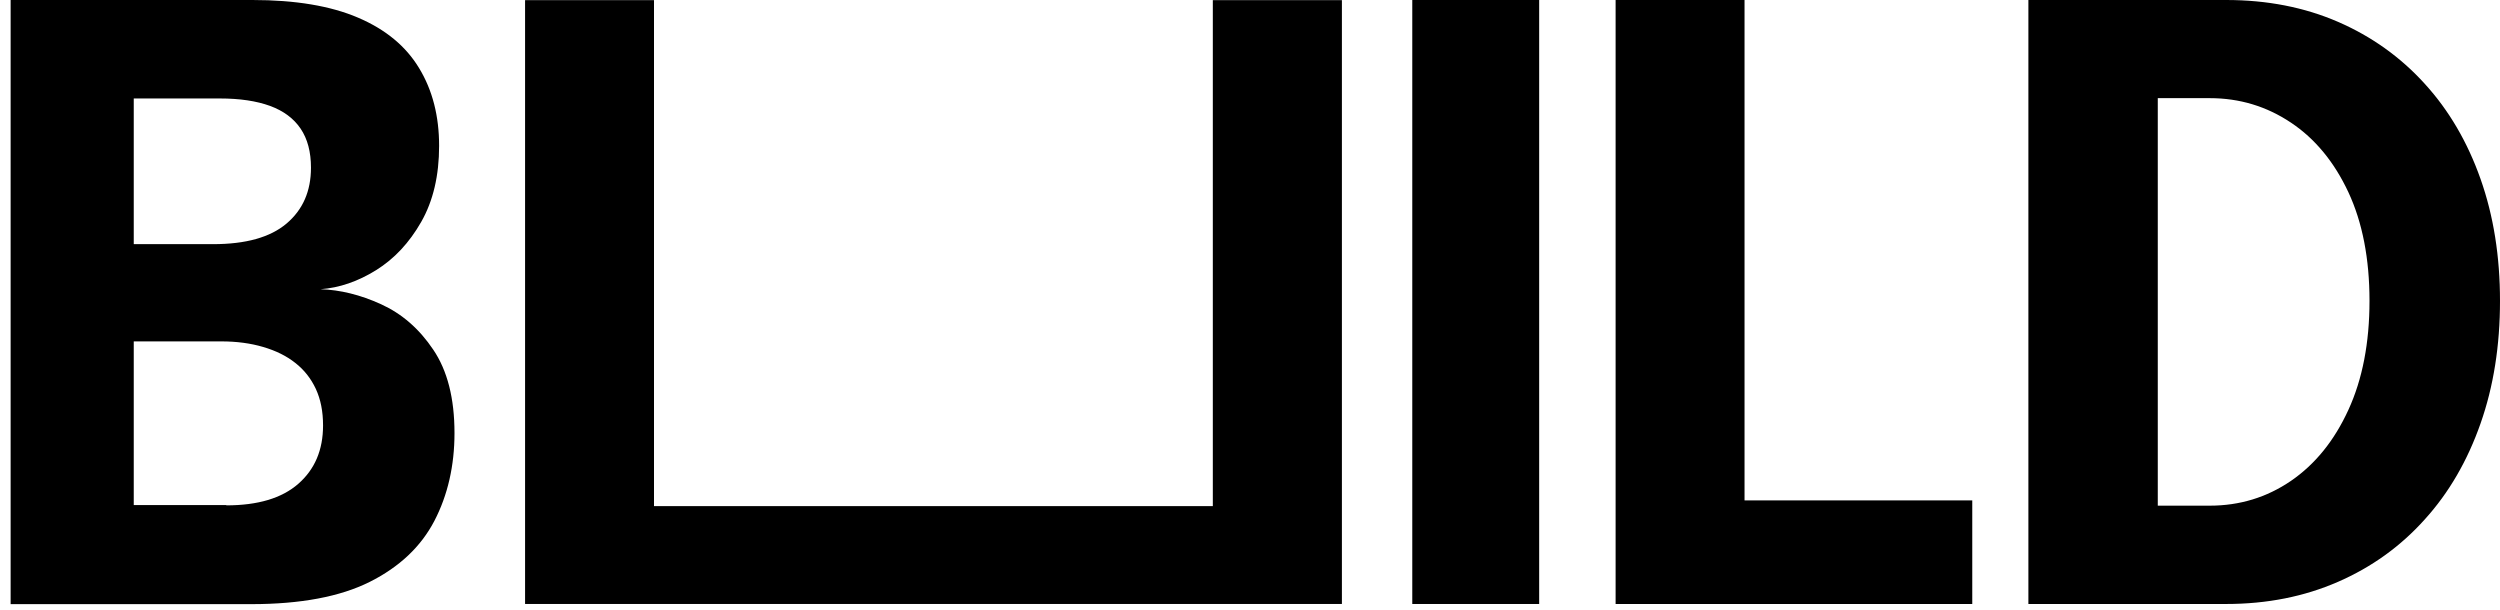 <svg width="172" height="42" viewBox="0 0 172 42" fill="none" xmlns="http://www.w3.org/2000/svg">
<path d="M17.37 0C20.316 0 22.744 0.405 24.632 1.214C26.531 2.024 27.934 3.185 28.841 4.698C29.758 6.21 30.211 7.989 30.211 10.034C30.211 12.079 29.801 13.826 28.981 15.264C28.161 16.703 27.125 17.81 25.873 18.588C24.622 19.366 23.348 19.802 22.053 19.898C23.402 19.941 24.794 20.282 26.218 20.931C27.643 21.581 28.841 22.614 29.812 24.063C30.783 25.501 31.269 27.408 31.269 29.794C31.269 32.042 30.805 34.066 29.887 35.834C28.959 37.613 27.481 39.008 25.442 40.031C23.402 41.053 20.683 41.565 17.284 41.565H0.731V0H17.37ZM9.202 19.248L6.267 16.798H14.662C16.906 16.798 18.59 16.33 19.712 15.382C20.834 14.434 21.395 13.155 21.395 11.536C21.395 10.45 21.158 9.555 20.683 8.852C20.208 8.149 19.507 7.627 18.579 7.286C17.64 6.945 16.496 6.775 15.126 6.775H5.209L9.202 2.61V19.259V19.248ZM15.568 34.769C17.737 34.769 19.388 34.279 20.521 33.288C21.654 32.297 22.226 30.966 22.226 29.272C22.226 28.313 22.064 27.483 21.73 26.758C21.395 26.044 20.931 25.448 20.316 24.969C19.712 24.489 18.978 24.127 18.104 23.871C17.241 23.616 16.28 23.488 15.234 23.488H6.267L9.202 21.059V38.923L5.209 34.747H15.568V34.769Z" fill="black"/>
<path d="M97.165 41.554V0H105.895V41.554H97.165Z" fill="black"/>
<path d="M111.154 41.554V0H120.024V38.934L116.031 34.428H135.692V41.554H111.143H111.154Z" fill="black"/>
<path d="M139.553 41.554V0H153.16C155.976 0 158.544 0.501 160.853 1.502C163.163 2.503 165.159 3.931 166.821 5.763C168.493 7.595 169.766 9.779 170.662 12.314C171.558 14.849 172 17.651 172 20.708C172 23.765 171.558 26.588 170.662 29.134C169.766 31.69 168.493 33.895 166.821 35.738C165.159 37.591 163.173 39.019 160.853 40.031C158.533 41.043 155.976 41.554 153.16 41.554H139.553ZM148.455 38.965L144.462 34.79H152.027C154.088 34.79 155.944 34.225 157.616 33.086C159.278 31.946 160.594 30.327 161.566 28.207C162.537 26.098 163.022 23.584 163.022 20.697C163.022 17.81 162.537 15.296 161.566 13.219C160.594 11.142 159.278 9.544 157.616 8.436C155.944 7.318 154.088 6.753 152.027 6.753H144.462L148.455 2.588V38.965Z" fill="black"/>
<path d="M92.323 41.553V0.01H83.442V34.821H44.995V0.01H36.125V41.553H92.323Z" fill="black"/>
</svg>
